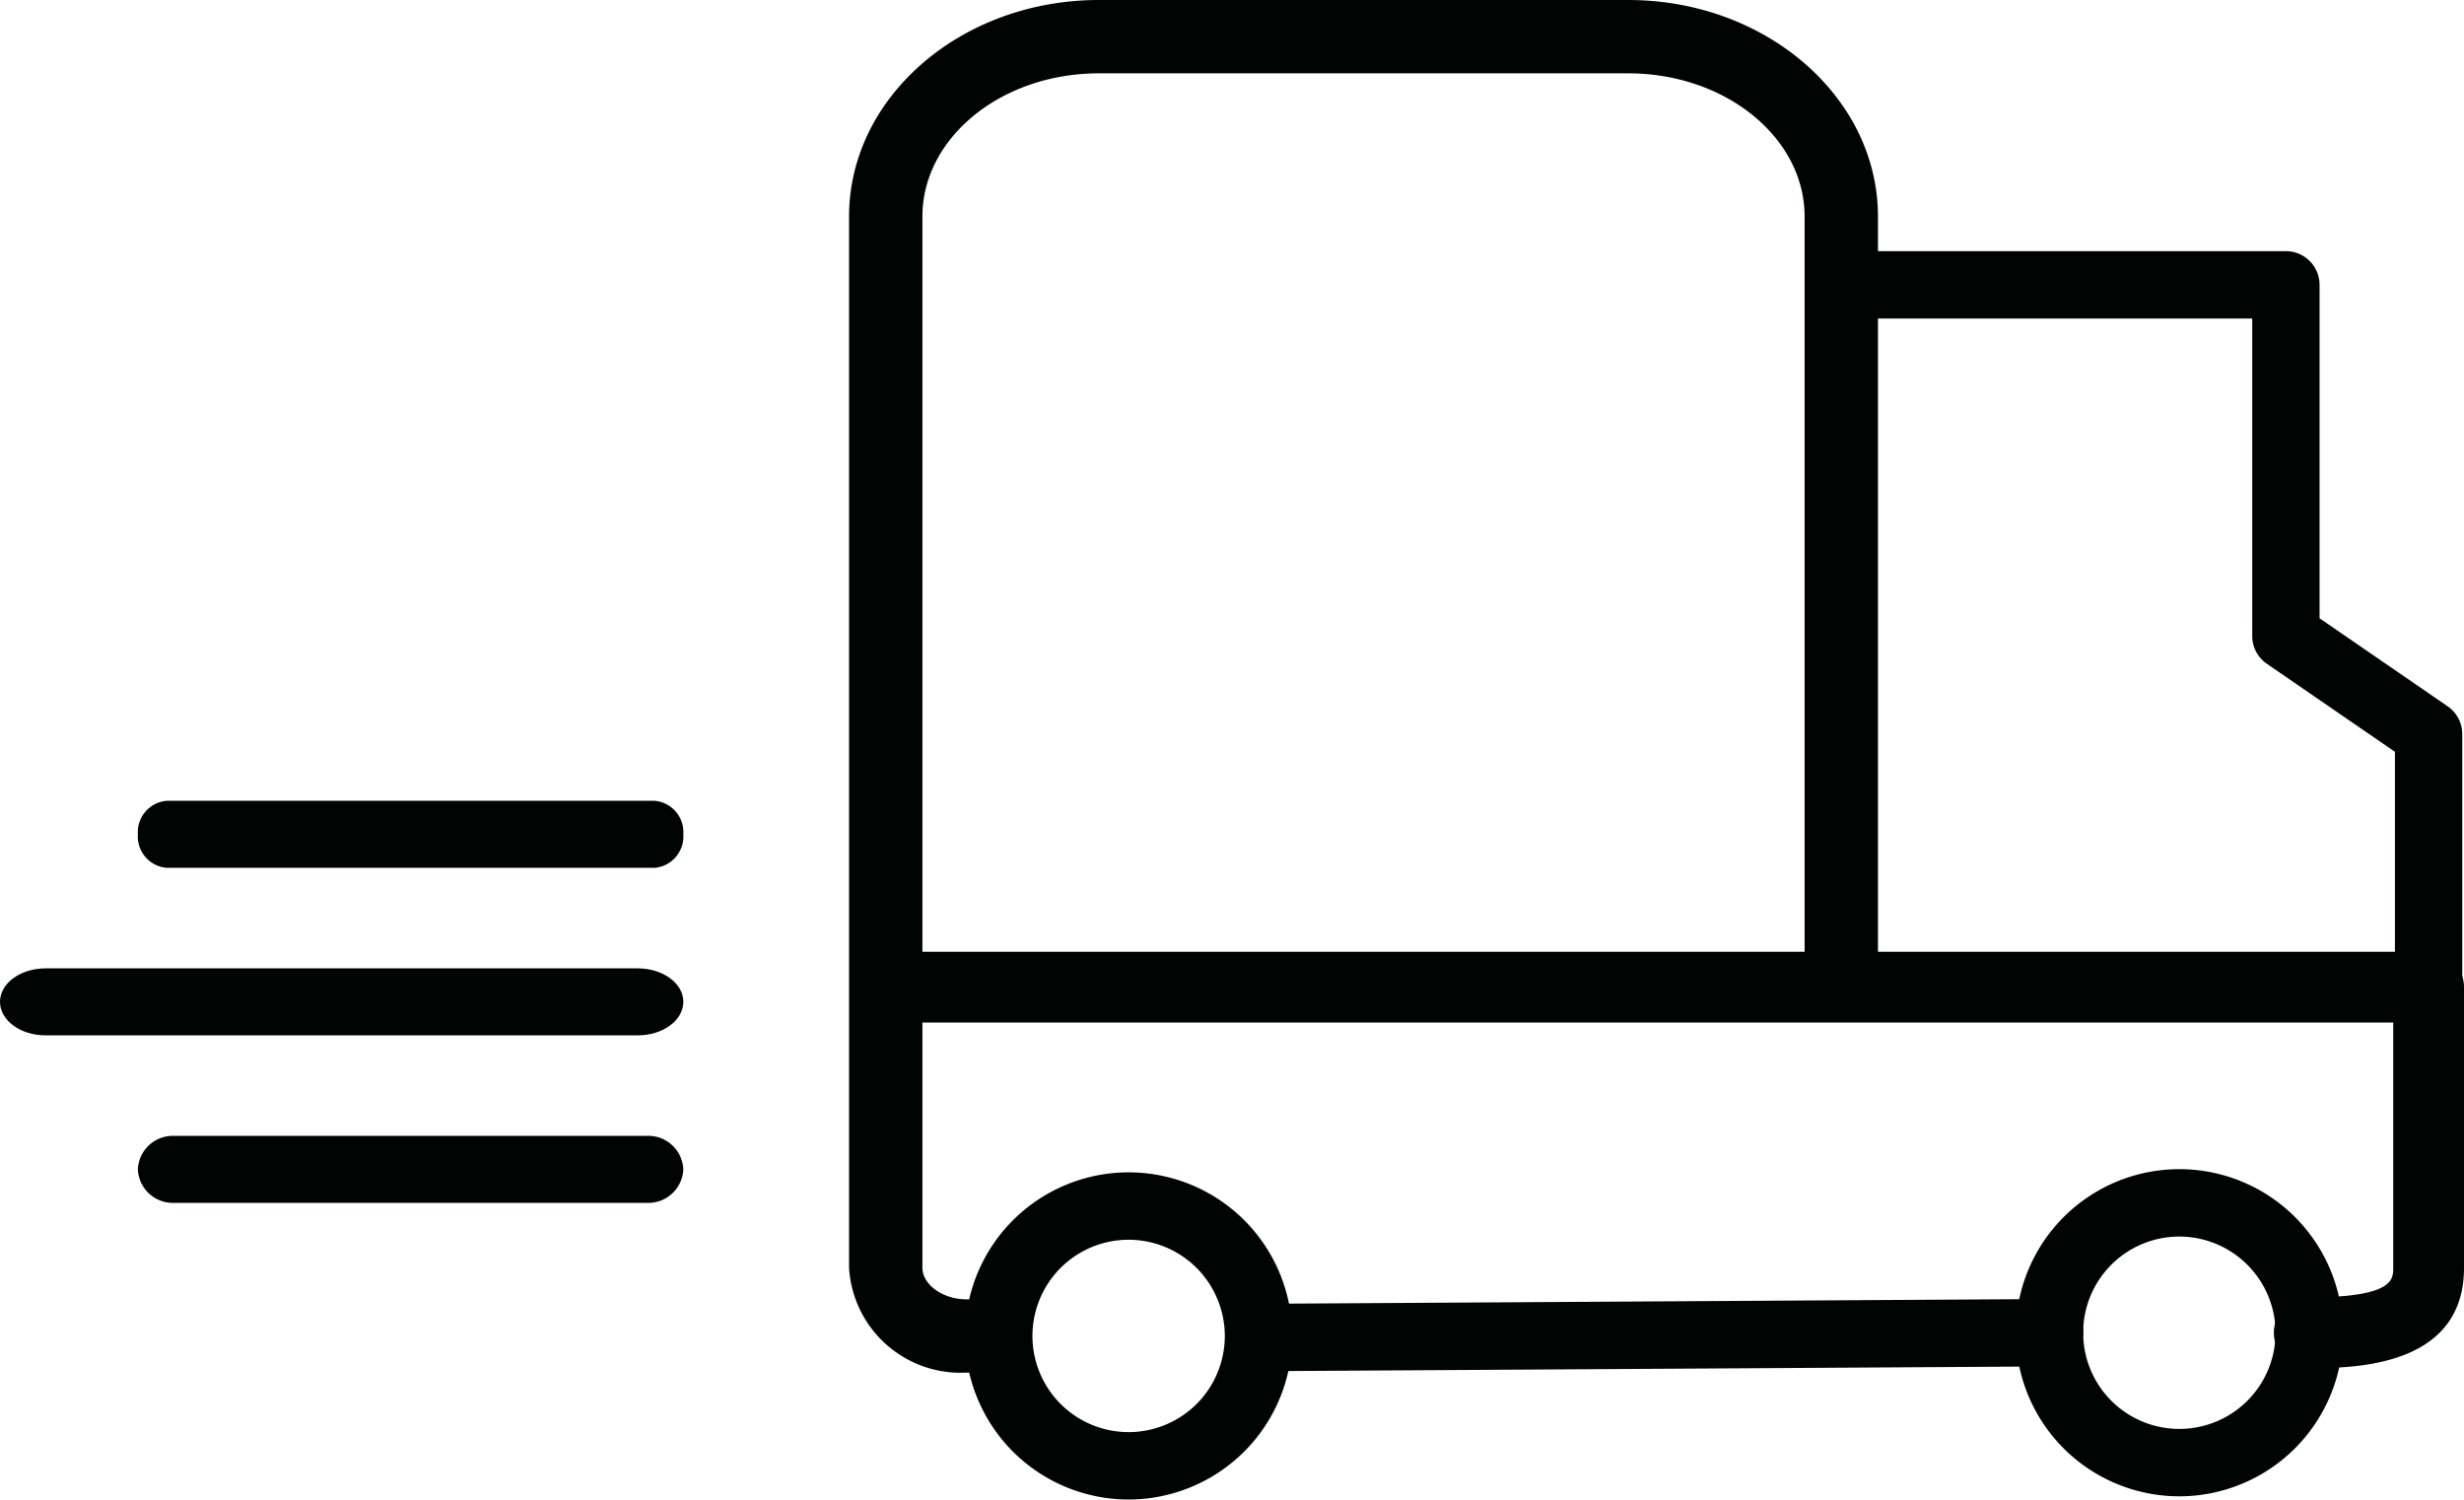 <svg xmlns="http://www.w3.org/2000/svg" xmlns:xlink="http://www.w3.org/1999/xlink" width="109.666" height="66.743" viewBox="0 0 109.666 66.743"><defs><clipPath id="a"><path data-name="Clip 8" d="M0,0H45.794V61.094H0Z" transform="translate(0.789 0.257)" fill="none"/></clipPath><clipPath id="b"><path data-name="Clip 13" d="M0,0H71.549V18.531H0Z" transform="translate(0.116 0.62)" fill="none"/></clipPath><clipPath id="c"><path data-name="Clip 18" d="M0,0H14.561V14.561H0Z" transform="translate(0.952 0.438)" fill="none"/></clipPath></defs><g data-name="Group 22" transform="translate(0 -1)"><path data-name="Fill 1" d="M0,1.491H0A1.559,1.559,0,0,1,1.618,0H22.659a1.558,1.558,0,0,1,1.618,1.491,1.558,1.558,0,0,1-1.618,1.491H1.618A1.559,1.559,0,0,1,0,1.491" transform="translate(6.136 51.557)" fill="#020303"/><path data-name="Fill 3" d="M0,1.491H0C0,.667.908,0,2.027,0H28.386c1.12,0,2.028.667,2.028,1.491s-.908,1.491-2.028,1.491H2.027C.908,2.982,0,2.314,0,1.491" transform="translate(0 44.101)" fill="#020303"/><path data-name="Fill 5" d="M0,1.491H0A1.4,1.4,0,0,1,1.278,0H23a1.4,1.4,0,0,1,1.277,1.491A1.4,1.4,0,0,1,23,2.983H1.278A1.4,1.4,0,0,1,0,1.491" transform="translate(6.136 36.644)" fill="#020303"/><g data-name="Group 9" transform="translate(37 0.743)"><path data-name="Clip 8" d="M0,0H45.794V61.094H0Z" transform="translate(0.789 0.257)" fill="none"/><g data-name="Group 9" clip-path="url(#a)"><path data-name="Fill 7" d="M5.221,61.094A4.971,4.971,0,0,1,0,56.433V9.64C0,4.324,4.987,0,11.116,0H34.678c6.129,0,11.116,4.324,11.116,9.64V43.108a1.632,1.632,0,0,1-3.265,0V9.64c0-3.516-3.522-6.376-7.851-6.376H11.116c-4.329,0-7.851,2.86-7.851,6.376V56.433c0,.744.914,1.4,1.956,1.4a1.632,1.632,0,0,1,0,3.264" transform="translate(0.789 0.257)" fill="#020303"/></g></g><path data-name="Fill 10" d="M1.5,3.208a1.5,1.5,0,0,1-.009-3L35.863,0h.01a1.5,1.5,0,0,1,.009,3L1.509,3.208Z" transform="translate(55.345 58.819)" fill="#020303"/><g data-name="Group 14" transform="translate(38 42.743)"><path data-name="Clip 13" d="M0,0H71.549V18.531H0Z" transform="translate(0.116 0.62)" fill="none"/><g data-name="Group 14" clip-path="url(#b)"><path data-name="Fill 12" d="M64.662,18.531a1.575,1.575,0,1,1,0-3.15c3.738,0,3.738-.789,3.738-1.312V3.15H1.575a1.575,1.575,0,0,1,0-3.15h68.4A1.575,1.575,0,0,1,71.55,1.575V14.069c0,4.462-5,4.462-6.888,4.462" transform="translate(0.116 0.62)" fill="#020303"/></g></g><path data-name="Fill 15" d="M27.641,34.259a1.5,1.5,0,0,1-1.5-1.5V22.283l-5.7-3.917a1.5,1.5,0,0,1-.651-1.236V3H1.5a1.5,1.5,0,0,1,0-3H21.287a1.5,1.5,0,0,1,1.5,1.5V16.341l5.7,3.917a1.5,1.5,0,0,1,.651,1.236V32.759a1.5,1.5,0,0,1-1.5,1.5" transform="translate(80.451 12.179)" fill="#020303"/><g data-name="Group 19" transform="translate(42 52.743)"><path data-name="Clip 18" d="M0,0H14.561V14.561H0Z" transform="translate(0.952 0.438)" fill="none"/><g data-name="Group 19" clip-path="url(#c)"><path data-name="Fill 17" d="M7.281,14.562a7.281,7.281,0,1,1,7.28-7.282A7.29,7.29,0,0,1,7.281,14.562ZM7.281,3a4.281,4.281,0,1,0,4.28,4.28A4.286,4.286,0,0,0,7.281,3Z" transform="translate(0.952 0.438)" fill="#020303"/></g></g><path data-name="Fill 20" d="M7.281,14.562a7.281,7.281,0,1,1,7.28-7.282A7.29,7.29,0,0,1,7.281,14.562ZM7.281,3a4.281,4.281,0,1,0,4.28,4.28A4.286,4.286,0,0,0,7.281,3Z" transform="translate(89.717 53.039)" fill="#020303"/></g></svg>